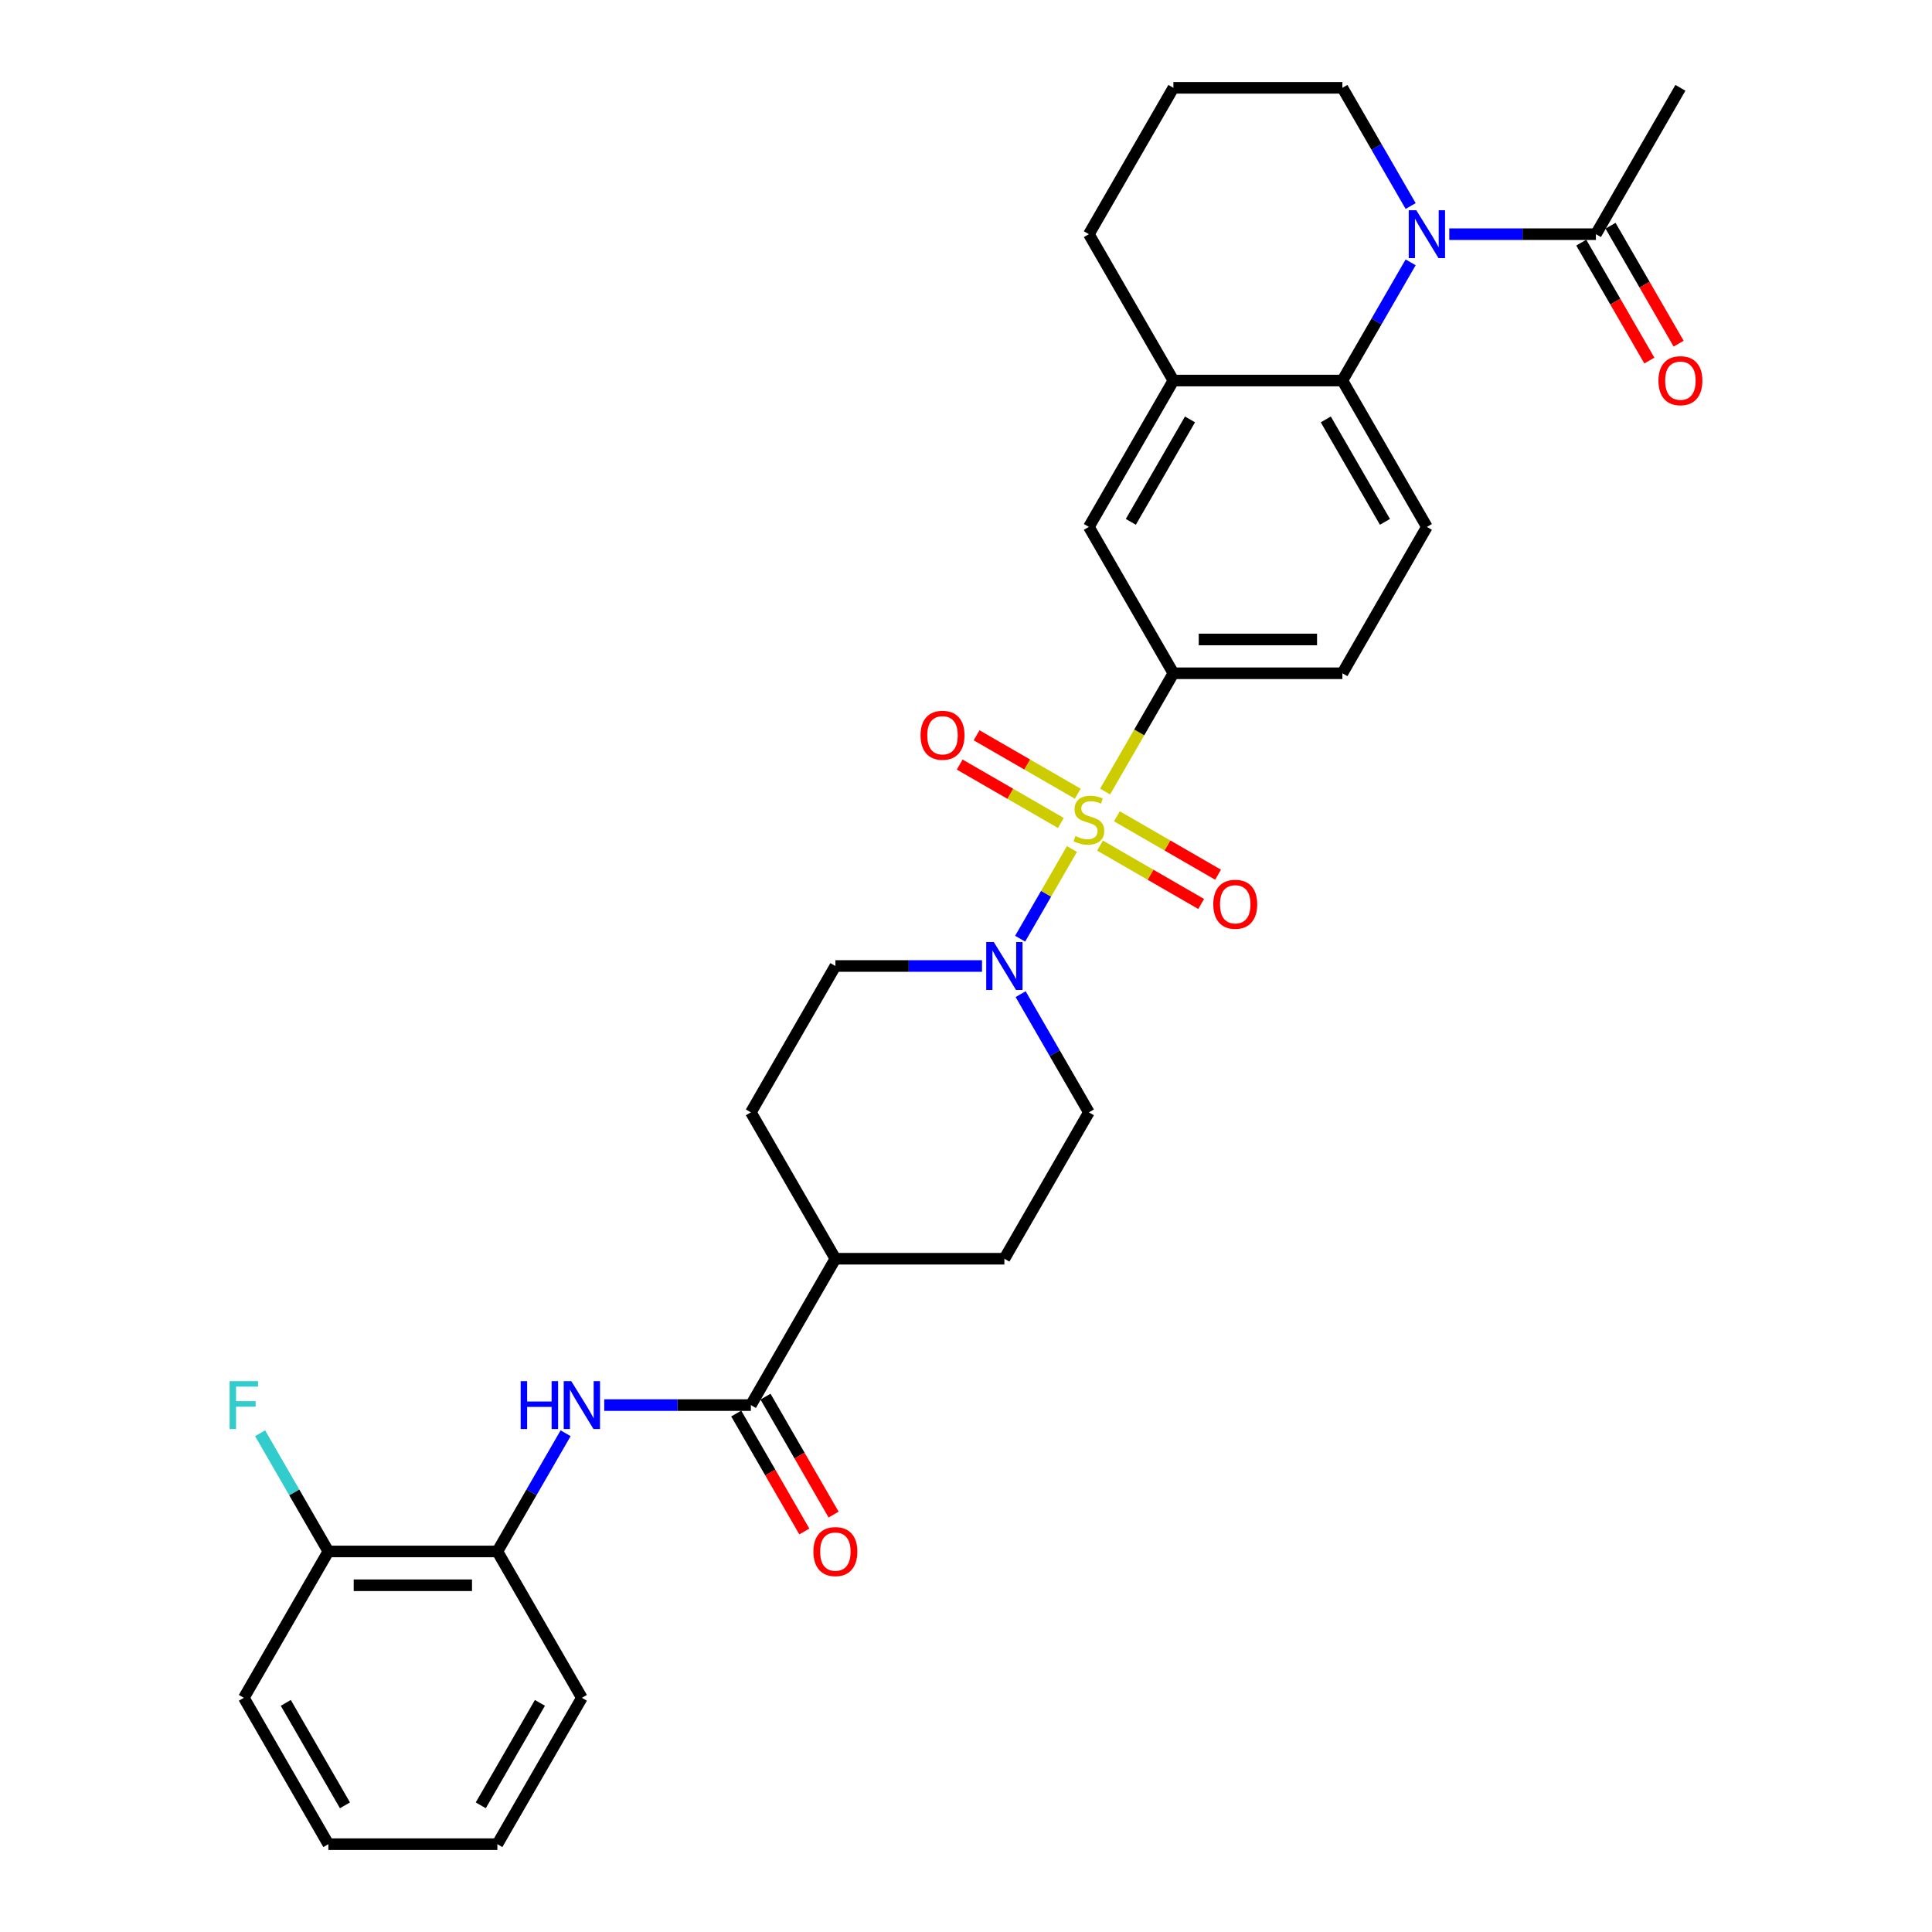 <?xml version='1.0' encoding='iso-8859-1'?>
<svg version='1.1' baseProfile='full'
              xmlns='http://www.w3.org/2000/svg'
                      xmlns:rdkit='http://www.rdkit.org/xml'
                      xmlns:xlink='http://www.w3.org/1999/xlink'
                  xml:space='preserve'
width='1000px' height='1000px' viewBox='0 0 1000 1000'>
<!-- END OF HEADER -->
<rect style='opacity:1.0;fill:#FFFFFF;stroke:none' width='1000' height='1000' x='0' y='0'> </rect>
<path class='bond-1' d='M 554.827,439.446 L 541.427,462.656' style='fill:none;fill-rule:evenodd;stroke:#CCCC00;stroke-width:6px;stroke-linecap:butt;stroke-linejoin:miter;stroke-opacity:1' />
<path class='bond-1' d='M 541.427,462.656 L 528.027,485.865' style='fill:none;fill-rule:evenodd;stroke:#0000FF;stroke-width:6px;stroke-linecap:butt;stroke-linejoin:miter;stroke-opacity:1' />
<path class='bond-3' d='M 571.999,409.704 L 589.671,379.094' style='fill:none;fill-rule:evenodd;stroke:#CCCC00;stroke-width:6px;stroke-linecap:butt;stroke-linejoin:miter;stroke-opacity:1' />
<path class='bond-3' d='M 589.671,379.094 L 607.343,348.485' style='fill:none;fill-rule:evenodd;stroke:#000000;stroke-width:6px;stroke-linecap:butt;stroke-linejoin:miter;stroke-opacity:1' />
<path class='bond-9' d='M 557.849,410.818 L 531.668,395.703' style='fill:none;fill-rule:evenodd;stroke:#CCCC00;stroke-width:6px;stroke-linecap:butt;stroke-linejoin:miter;stroke-opacity:1' />
<path class='bond-9' d='M 531.668,395.703 L 505.488,380.587' style='fill:none;fill-rule:evenodd;stroke:#FF0000;stroke-width:6px;stroke-linecap:butt;stroke-linejoin:miter;stroke-opacity:1' />
<path class='bond-9' d='M 549.101,425.97 L 522.92,410.854' style='fill:none;fill-rule:evenodd;stroke:#CCCC00;stroke-width:6px;stroke-linecap:butt;stroke-linejoin:miter;stroke-opacity:1' />
<path class='bond-9' d='M 522.92,410.854 L 496.74,395.739' style='fill:none;fill-rule:evenodd;stroke:#FF0000;stroke-width:6px;stroke-linecap:butt;stroke-linejoin:miter;stroke-opacity:1' />
<path class='bond-10' d='M 569.361,437.667 L 595.541,452.782' style='fill:none;fill-rule:evenodd;stroke:#CCCC00;stroke-width:6px;stroke-linecap:butt;stroke-linejoin:miter;stroke-opacity:1' />
<path class='bond-10' d='M 595.541,452.782 L 621.722,467.897' style='fill:none;fill-rule:evenodd;stroke:#FF0000;stroke-width:6px;stroke-linecap:butt;stroke-linejoin:miter;stroke-opacity:1' />
<path class='bond-10' d='M 578.108,422.515 L 604.289,437.631' style='fill:none;fill-rule:evenodd;stroke:#CCCC00;stroke-width:6px;stroke-linecap:butt;stroke-linejoin:miter;stroke-opacity:1' />
<path class='bond-10' d='M 604.289,437.631 L 630.47,452.746' style='fill:none;fill-rule:evenodd;stroke:#FF0000;stroke-width:6px;stroke-linecap:butt;stroke-linejoin:miter;stroke-opacity:1' />
<path class='bond-0' d='M 730.145,135.786 L 712.483,166.378' style='fill:none;fill-rule:evenodd;stroke:#0000FF;stroke-width:6px;stroke-linecap:butt;stroke-linejoin:miter;stroke-opacity:1' />
<path class='bond-0' d='M 712.483,166.378 L 694.821,196.97' style='fill:none;fill-rule:evenodd;stroke:#000000;stroke-width:6px;stroke-linecap:butt;stroke-linejoin:miter;stroke-opacity:1' />
<path class='bond-6' d='M 750.141,121.212 L 788.089,121.212' style='fill:none;fill-rule:evenodd;stroke:#0000FF;stroke-width:6px;stroke-linecap:butt;stroke-linejoin:miter;stroke-opacity:1' />
<path class='bond-6' d='M 788.089,121.212 L 826.037,121.212' style='fill:none;fill-rule:evenodd;stroke:#000000;stroke-width:6px;stroke-linecap:butt;stroke-linejoin:miter;stroke-opacity:1' />
<path class='bond-22' d='M 730.145,106.638 L 712.483,76.046' style='fill:none;fill-rule:evenodd;stroke:#0000FF;stroke-width:6px;stroke-linecap:butt;stroke-linejoin:miter;stroke-opacity:1' />
<path class='bond-22' d='M 712.483,76.046 L 694.821,45.455' style='fill:none;fill-rule:evenodd;stroke:#000000;stroke-width:6px;stroke-linecap:butt;stroke-linejoin:miter;stroke-opacity:1' />
<path class='bond-15' d='M 508.284,500 L 470.336,500' style='fill:none;fill-rule:evenodd;stroke:#0000FF;stroke-width:6px;stroke-linecap:butt;stroke-linejoin:miter;stroke-opacity:1' />
<path class='bond-15' d='M 470.336,500 L 432.389,500' style='fill:none;fill-rule:evenodd;stroke:#000000;stroke-width:6px;stroke-linecap:butt;stroke-linejoin:miter;stroke-opacity:1' />
<path class='bond-16' d='M 528.28,514.574 L 545.942,545.166' style='fill:none;fill-rule:evenodd;stroke:#0000FF;stroke-width:6px;stroke-linecap:butt;stroke-linejoin:miter;stroke-opacity:1' />
<path class='bond-16' d='M 545.942,545.166 L 563.605,575.758' style='fill:none;fill-rule:evenodd;stroke:#000000;stroke-width:6px;stroke-linecap:butt;stroke-linejoin:miter;stroke-opacity:1' />
<path class='bond-2' d='M 694.821,196.97 L 738.559,272.727' style='fill:none;fill-rule:evenodd;stroke:#000000;stroke-width:6px;stroke-linecap:butt;stroke-linejoin:miter;stroke-opacity:1' />
<path class='bond-2' d='M 686.23,217.081 L 716.847,270.111' style='fill:none;fill-rule:evenodd;stroke:#000000;stroke-width:6px;stroke-linecap:butt;stroke-linejoin:miter;stroke-opacity:1' />
<path class='bond-31' d='M 694.821,196.97 L 607.343,196.97' style='fill:none;fill-rule:evenodd;stroke:#000000;stroke-width:6px;stroke-linecap:butt;stroke-linejoin:miter;stroke-opacity:1' />
<path class='bond-8' d='M 607.343,348.485 L 563.605,272.727' style='fill:none;fill-rule:evenodd;stroke:#000000;stroke-width:6px;stroke-linecap:butt;stroke-linejoin:miter;stroke-opacity:1' />
<path class='bond-14' d='M 607.343,348.485 L 694.821,348.485' style='fill:none;fill-rule:evenodd;stroke:#000000;stroke-width:6px;stroke-linecap:butt;stroke-linejoin:miter;stroke-opacity:1' />
<path class='bond-14' d='M 620.465,330.989 L 681.699,330.989' style='fill:none;fill-rule:evenodd;stroke:#000000;stroke-width:6px;stroke-linecap:butt;stroke-linejoin:miter;stroke-opacity:1' />
<path class='bond-4' d='M 388.65,727.273 L 432.389,651.515' style='fill:none;fill-rule:evenodd;stroke:#000000;stroke-width:6px;stroke-linecap:butt;stroke-linejoin:miter;stroke-opacity:1' />
<path class='bond-5' d='M 388.65,727.273 L 350.702,727.273' style='fill:none;fill-rule:evenodd;stroke:#000000;stroke-width:6px;stroke-linecap:butt;stroke-linejoin:miter;stroke-opacity:1' />
<path class='bond-5' d='M 350.702,727.273 L 312.755,727.273' style='fill:none;fill-rule:evenodd;stroke:#0000FF;stroke-width:6px;stroke-linecap:butt;stroke-linejoin:miter;stroke-opacity:1' />
<path class='bond-17' d='M 381.074,731.647 L 398.696,762.169' style='fill:none;fill-rule:evenodd;stroke:#000000;stroke-width:6px;stroke-linecap:butt;stroke-linejoin:miter;stroke-opacity:1' />
<path class='bond-17' d='M 398.696,762.169 L 416.318,792.69' style='fill:none;fill-rule:evenodd;stroke:#FF0000;stroke-width:6px;stroke-linecap:butt;stroke-linejoin:miter;stroke-opacity:1' />
<path class='bond-17' d='M 396.226,722.899 L 413.848,753.421' style='fill:none;fill-rule:evenodd;stroke:#000000;stroke-width:6px;stroke-linecap:butt;stroke-linejoin:miter;stroke-opacity:1' />
<path class='bond-17' d='M 413.848,753.421 L 431.47,783.943' style='fill:none;fill-rule:evenodd;stroke:#FF0000;stroke-width:6px;stroke-linecap:butt;stroke-linejoin:miter;stroke-opacity:1' />
<path class='bond-12' d='M 292.759,741.846 L 275.096,772.438' style='fill:none;fill-rule:evenodd;stroke:#0000FF;stroke-width:6px;stroke-linecap:butt;stroke-linejoin:miter;stroke-opacity:1' />
<path class='bond-12' d='M 275.096,772.438 L 257.434,803.03' style='fill:none;fill-rule:evenodd;stroke:#000000;stroke-width:6px;stroke-linecap:butt;stroke-linejoin:miter;stroke-opacity:1' />
<path class='bond-18' d='M 818.461,125.586 L 836.083,156.108' style='fill:none;fill-rule:evenodd;stroke:#000000;stroke-width:6px;stroke-linecap:butt;stroke-linejoin:miter;stroke-opacity:1' />
<path class='bond-18' d='M 836.083,156.108 L 853.705,186.63' style='fill:none;fill-rule:evenodd;stroke:#FF0000;stroke-width:6px;stroke-linecap:butt;stroke-linejoin:miter;stroke-opacity:1' />
<path class='bond-18' d='M 833.612,116.838 L 851.234,147.36' style='fill:none;fill-rule:evenodd;stroke:#000000;stroke-width:6px;stroke-linecap:butt;stroke-linejoin:miter;stroke-opacity:1' />
<path class='bond-18' d='M 851.234,147.36 L 868.856,177.882' style='fill:none;fill-rule:evenodd;stroke:#FF0000;stroke-width:6px;stroke-linecap:butt;stroke-linejoin:miter;stroke-opacity:1' />
<path class='bond-25' d='M 826.037,121.212 L 869.775,45.455' style='fill:none;fill-rule:evenodd;stroke:#000000;stroke-width:6px;stroke-linecap:butt;stroke-linejoin:miter;stroke-opacity:1' />
<path class='bond-7' d='M 607.343,196.97 L 563.605,272.727' style='fill:none;fill-rule:evenodd;stroke:#000000;stroke-width:6px;stroke-linecap:butt;stroke-linejoin:miter;stroke-opacity:1' />
<path class='bond-7' d='M 615.934,217.081 L 585.317,270.111' style='fill:none;fill-rule:evenodd;stroke:#000000;stroke-width:6px;stroke-linecap:butt;stroke-linejoin:miter;stroke-opacity:1' />
<path class='bond-24' d='M 607.343,196.97 L 563.605,121.212' style='fill:none;fill-rule:evenodd;stroke:#000000;stroke-width:6px;stroke-linecap:butt;stroke-linejoin:miter;stroke-opacity:1' />
<path class='bond-11' d='M 738.559,272.727 L 694.821,348.485' style='fill:none;fill-rule:evenodd;stroke:#000000;stroke-width:6px;stroke-linecap:butt;stroke-linejoin:miter;stroke-opacity:1' />
<path class='bond-19' d='M 257.434,803.03 L 169.957,803.03' style='fill:none;fill-rule:evenodd;stroke:#000000;stroke-width:6px;stroke-linecap:butt;stroke-linejoin:miter;stroke-opacity:1' />
<path class='bond-19' d='M 244.313,820.526 L 183.078,820.526' style='fill:none;fill-rule:evenodd;stroke:#000000;stroke-width:6px;stroke-linecap:butt;stroke-linejoin:miter;stroke-opacity:1' />
<path class='bond-27' d='M 257.434,803.03 L 301.173,878.788' style='fill:none;fill-rule:evenodd;stroke:#000000;stroke-width:6px;stroke-linecap:butt;stroke-linejoin:miter;stroke-opacity:1' />
<path class='bond-13' d='M 432.389,651.515 L 519.866,651.515' style='fill:none;fill-rule:evenodd;stroke:#000000;stroke-width:6px;stroke-linecap:butt;stroke-linejoin:miter;stroke-opacity:1' />
<path class='bond-32' d='M 432.389,651.515 L 388.65,575.758' style='fill:none;fill-rule:evenodd;stroke:#000000;stroke-width:6px;stroke-linecap:butt;stroke-linejoin:miter;stroke-opacity:1' />
<path class='bond-21' d='M 432.389,500 L 388.65,575.758' style='fill:none;fill-rule:evenodd;stroke:#000000;stroke-width:6px;stroke-linecap:butt;stroke-linejoin:miter;stroke-opacity:1' />
<path class='bond-20' d='M 563.605,575.758 L 519.866,651.515' style='fill:none;fill-rule:evenodd;stroke:#000000;stroke-width:6px;stroke-linecap:butt;stroke-linejoin:miter;stroke-opacity:1' />
<path class='bond-23' d='M 169.957,803.03 L 152.295,772.438' style='fill:none;fill-rule:evenodd;stroke:#000000;stroke-width:6px;stroke-linecap:butt;stroke-linejoin:miter;stroke-opacity:1' />
<path class='bond-23' d='M 152.295,772.438 L 134.632,741.846' style='fill:none;fill-rule:evenodd;stroke:#33CCCC;stroke-width:6px;stroke-linecap:butt;stroke-linejoin:miter;stroke-opacity:1' />
<path class='bond-28' d='M 169.957,803.03 L 126.218,878.788' style='fill:none;fill-rule:evenodd;stroke:#000000;stroke-width:6px;stroke-linecap:butt;stroke-linejoin:miter;stroke-opacity:1' />
<path class='bond-33' d='M 694.821,45.455 L 607.343,45.455' style='fill:none;fill-rule:evenodd;stroke:#000000;stroke-width:6px;stroke-linecap:butt;stroke-linejoin:miter;stroke-opacity:1' />
<path class='bond-26' d='M 563.605,121.212 L 607.343,45.455' style='fill:none;fill-rule:evenodd;stroke:#000000;stroke-width:6px;stroke-linecap:butt;stroke-linejoin:miter;stroke-opacity:1' />
<path class='bond-29' d='M 301.173,878.788 L 257.434,954.545' style='fill:none;fill-rule:evenodd;stroke:#000000;stroke-width:6px;stroke-linecap:butt;stroke-linejoin:miter;stroke-opacity:1' />
<path class='bond-29' d='M 279.461,881.404 L 248.843,934.434' style='fill:none;fill-rule:evenodd;stroke:#000000;stroke-width:6px;stroke-linecap:butt;stroke-linejoin:miter;stroke-opacity:1' />
<path class='bond-34' d='M 126.218,878.788 L 169.957,954.545' style='fill:none;fill-rule:evenodd;stroke:#000000;stroke-width:6px;stroke-linecap:butt;stroke-linejoin:miter;stroke-opacity:1' />
<path class='bond-34' d='M 147.931,881.404 L 178.548,934.434' style='fill:none;fill-rule:evenodd;stroke:#000000;stroke-width:6px;stroke-linecap:butt;stroke-linejoin:miter;stroke-opacity:1' />
<path class='bond-30' d='M 257.434,954.545 L 169.957,954.545' style='fill:none;fill-rule:evenodd;stroke:#000000;stroke-width:6px;stroke-linecap:butt;stroke-linejoin:miter;stroke-opacity:1' />
<path  class='atom-0' d='M 556.607 432.745
Q 556.886 432.85, 558.041 433.34
Q 559.196 433.83, 560.456 434.145
Q 561.75 434.425, 563.01 434.425
Q 565.354 434.425, 566.719 433.305
Q 568.084 432.15, 568.084 430.156
Q 568.084 428.791, 567.384 427.951
Q 566.719 427.112, 565.669 426.657
Q 564.619 426.202, 562.87 425.677
Q 560.666 425.012, 559.336 424.382
Q 558.041 423.753, 557.096 422.423
Q 556.187 421.093, 556.187 418.854
Q 556.187 415.74, 558.286 413.815
Q 560.421 411.891, 564.619 411.891
Q 567.489 411.891, 570.743 413.255
L 569.938 415.95
Q 566.964 414.725, 564.724 414.725
Q 562.31 414.725, 560.98 415.74
Q 559.651 416.719, 559.686 418.434
Q 559.686 419.764, 560.351 420.568
Q 561.05 421.373, 562.03 421.828
Q 563.045 422.283, 564.724 422.808
Q 566.964 423.508, 568.294 424.207
Q 569.623 424.907, 570.568 426.342
Q 571.548 427.742, 571.548 430.156
Q 571.548 433.585, 569.238 435.44
Q 566.964 437.259, 563.15 437.259
Q 560.945 437.259, 559.266 436.769
Q 557.621 436.314, 555.662 435.51
L 556.607 432.745
' fill='#CCCC00'/>
<path  class='atom-1' d='M 733.083 108.825
L 741.201 121.947
Q 742.006 123.242, 743.301 125.586
Q 744.595 127.93, 744.665 128.07
L 744.665 108.825
L 747.954 108.825
L 747.954 133.599
L 744.56 133.599
L 735.848 119.253
Q 734.833 117.573, 733.748 115.649
Q 732.698 113.724, 732.383 113.129
L 732.383 133.599
L 729.164 133.599
L 729.164 108.825
L 733.083 108.825
' fill='#0000FF'/>
<path  class='atom-2' d='M 514.39 487.613
L 522.508 500.735
Q 523.313 502.029, 524.607 504.374
Q 525.902 506.718, 525.972 506.858
L 525.972 487.613
L 529.261 487.613
L 529.261 512.387
L 525.867 512.387
L 517.154 498.041
Q 516.14 496.361, 515.055 494.436
Q 514.005 492.512, 513.69 491.917
L 513.69 512.387
L 510.471 512.387
L 510.471 487.613
L 514.39 487.613
' fill='#0000FF'/>
<path  class='atom-6' d='M 269.489 714.886
L 272.848 714.886
L 272.848 725.418
L 285.514 725.418
L 285.514 714.886
L 288.874 714.886
L 288.874 739.66
L 285.514 739.66
L 285.514 728.217
L 272.848 728.217
L 272.848 739.66
L 269.489 739.66
L 269.489 714.886
' fill='#0000FF'/>
<path  class='atom-6' d='M 295.697 714.886
L 303.815 728.008
Q 304.619 729.302, 305.914 731.647
Q 307.209 733.991, 307.279 734.131
L 307.279 714.886
L 310.568 714.886
L 310.568 739.66
L 307.174 739.66
L 298.461 725.313
Q 297.446 723.634, 296.362 721.709
Q 295.312 719.785, 294.997 719.19
L 294.997 739.66
L 291.778 739.66
L 291.778 714.886
L 295.697 714.886
' fill='#0000FF'/>
<path  class='atom-10' d='M 476.475 380.574
Q 476.475 374.625, 479.414 371.301
Q 482.354 367.977, 487.847 367.977
Q 493.341 367.977, 496.28 371.301
Q 499.219 374.625, 499.219 380.574
Q 499.219 386.592, 496.245 390.021
Q 493.271 393.415, 487.847 393.415
Q 482.389 393.415, 479.414 390.021
Q 476.475 386.627, 476.475 380.574
M 487.847 390.616
Q 491.626 390.616, 493.656 388.097
Q 495.72 385.542, 495.72 380.574
Q 495.72 375.71, 493.656 373.261
Q 491.626 370.776, 487.847 370.776
Q 484.068 370.776, 482.004 373.226
Q 479.974 375.675, 479.974 380.574
Q 479.974 385.577, 482.004 388.097
Q 484.068 390.616, 487.847 390.616
' fill='#FF0000'/>
<path  class='atom-11' d='M 627.99 468.051
Q 627.99 462.103, 630.93 458.778
Q 633.869 455.454, 639.362 455.454
Q 644.856 455.454, 647.795 458.778
Q 650.734 462.103, 650.734 468.051
Q 650.734 474.07, 647.76 477.499
Q 644.786 480.893, 639.362 480.893
Q 633.904 480.893, 630.93 477.499
Q 627.99 474.104, 627.99 468.051
M 639.362 478.093
Q 643.141 478.093, 645.171 475.574
Q 647.235 473.02, 647.235 468.051
Q 647.235 463.187, 645.171 460.738
Q 643.141 458.254, 639.362 458.254
Q 635.583 458.254, 633.519 460.703
Q 631.489 463.152, 631.489 468.051
Q 631.489 473.055, 633.519 475.574
Q 635.583 478.093, 639.362 478.093
' fill='#FF0000'/>
<path  class='atom-18' d='M 421.017 803.1
Q 421.017 797.152, 423.956 793.828
Q 426.895 790.504, 432.389 790.504
Q 437.882 790.504, 440.822 793.828
Q 443.761 797.152, 443.761 803.1
Q 443.761 809.119, 440.787 812.548
Q 437.812 815.942, 432.389 815.942
Q 426.93 815.942, 423.956 812.548
Q 421.017 809.154, 421.017 803.1
M 432.389 813.143
Q 436.168 813.143, 438.197 810.623
Q 440.262 808.069, 440.262 803.1
Q 440.262 798.237, 438.197 795.787
Q 436.168 793.303, 432.389 793.303
Q 428.61 793.303, 426.545 795.752
Q 424.516 798.202, 424.516 803.1
Q 424.516 808.104, 426.545 810.623
Q 428.61 813.143, 432.389 813.143
' fill='#FF0000'/>
<path  class='atom-19' d='M 858.403 197.04
Q 858.403 191.091, 861.343 187.767
Q 864.282 184.443, 869.775 184.443
Q 875.269 184.443, 878.208 187.767
Q 881.147 191.091, 881.147 197.04
Q 881.147 203.058, 878.173 206.487
Q 875.199 209.881, 869.775 209.881
Q 864.317 209.881, 861.343 206.487
Q 858.403 203.093, 858.403 197.04
M 869.775 207.082
Q 873.554 207.082, 875.584 204.563
Q 877.648 202.008, 877.648 197.04
Q 877.648 192.176, 875.584 189.727
Q 873.554 187.242, 869.775 187.242
Q 865.996 187.242, 863.932 189.692
Q 861.902 192.141, 861.902 197.04
Q 861.902 202.043, 863.932 204.563
Q 865.996 207.082, 869.775 207.082
' fill='#FF0000'/>
<path  class='atom-24' d='M 118.853 714.886
L 133.584 714.886
L 133.584 717.72
L 122.177 717.72
L 122.177 725.243
L 132.324 725.243
L 132.324 728.113
L 122.177 728.113
L 122.177 739.66
L 118.853 739.66
L 118.853 714.886
' fill='#33CCCC'/>
</svg>
